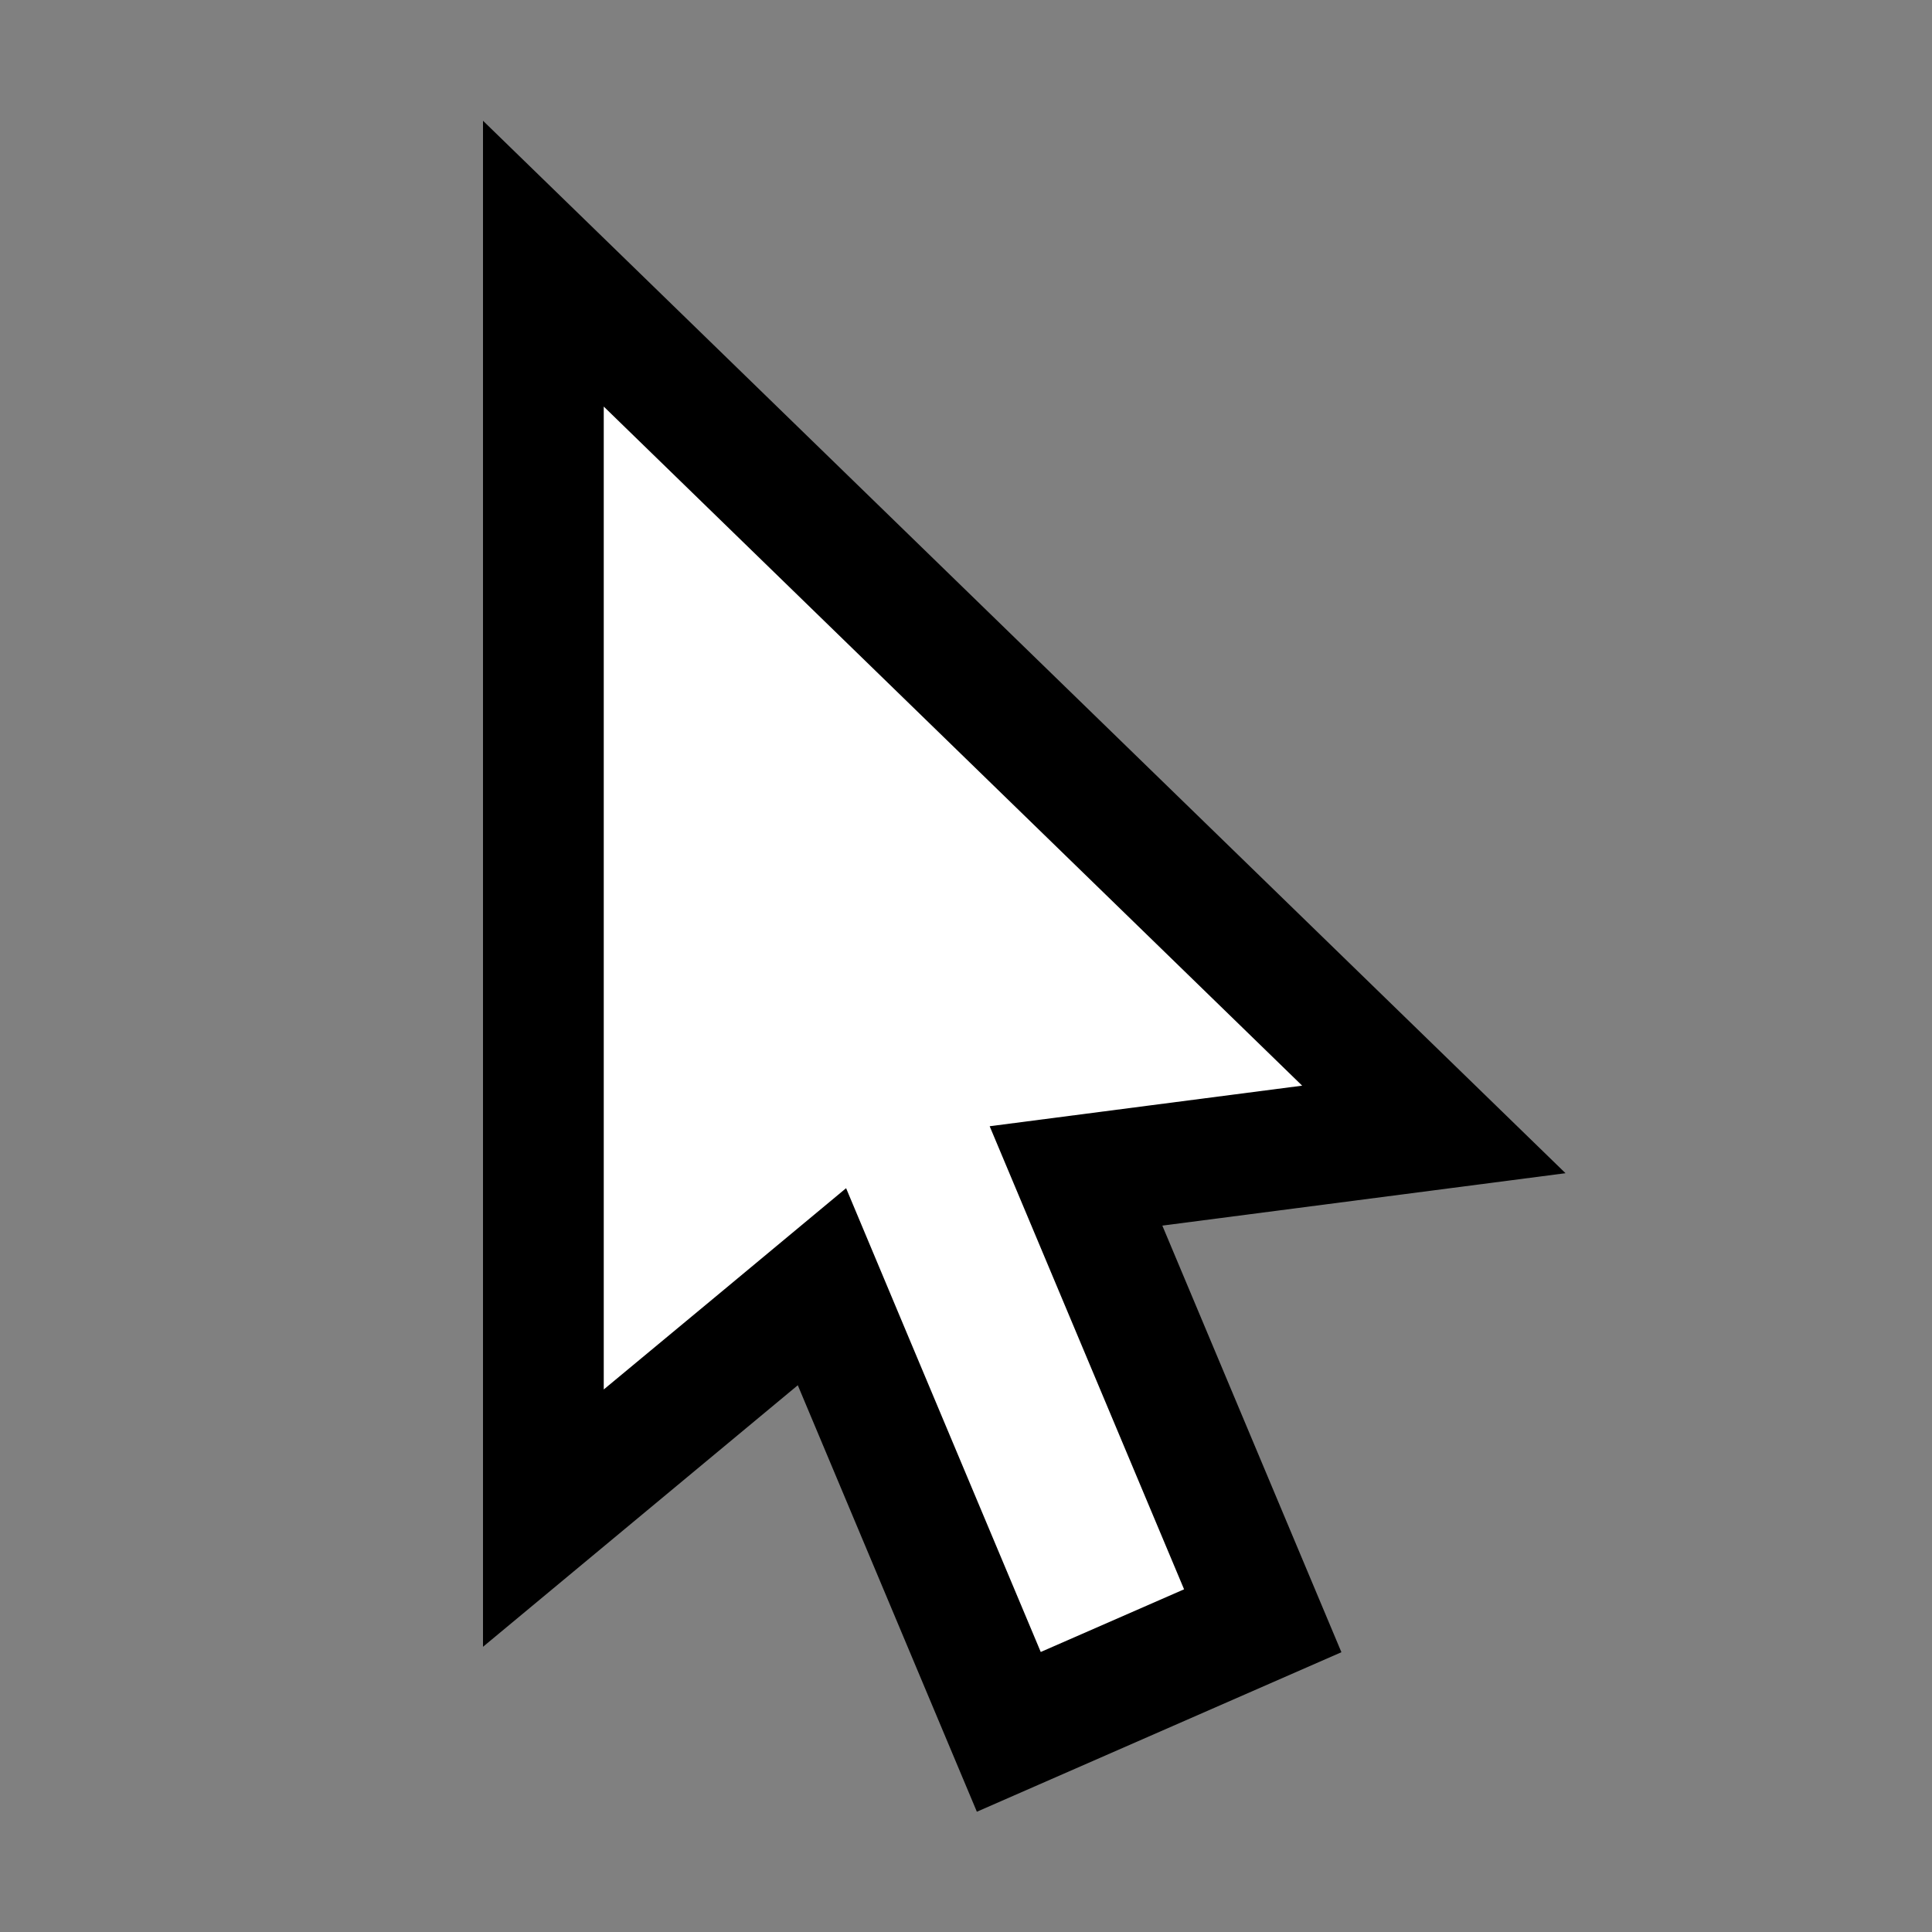 <?xml version="1.0" encoding="UTF-8"?> <svg xmlns="http://www.w3.org/2000/svg" xmlns:xlink="http://www.w3.org/1999/xlink" viewBox="0,0,256,256" width="16px" height="16px" fill-rule="nonzero"><rect x="0" y="0" width="256" height="256" fill="#808080" stroke="none"/><g fill="none" fill-rule="nonzero" stroke="none" stroke-width="1" stroke-linecap="butt" stroke-linejoin="miter" stroke-miterlimit="10" stroke-dasharray="" stroke-dashoffset="0" font-family="none" font-weight="none" font-size="none" text-anchor="none" style="mix-blend-mode: normal"><g transform="scale(16,16)"><path d="M6.807,10.656l-2.307,1.916v-10.388l7.374,7.169l-2.963,0.385l1.546,3.684l-2.103,0.92z" fill="#ffffff"></path><path d="M5,3.367l5.784,5.624l-1.287,0.167l-1.301,0.169l0.508,1.21l1.102,2.625l-1.187,0.519l-1.09,-2.596l-0.522,-1.245l-1.038,0.863l-0.969,0.804v-8.14M4,1v12.638l2.607,-2.166l1.483,3.532l3.019,-1.321l-1.483,-3.533l3.339,-0.434l-8.965,-8.716z" fill="#000000"></path></g></g></svg> 